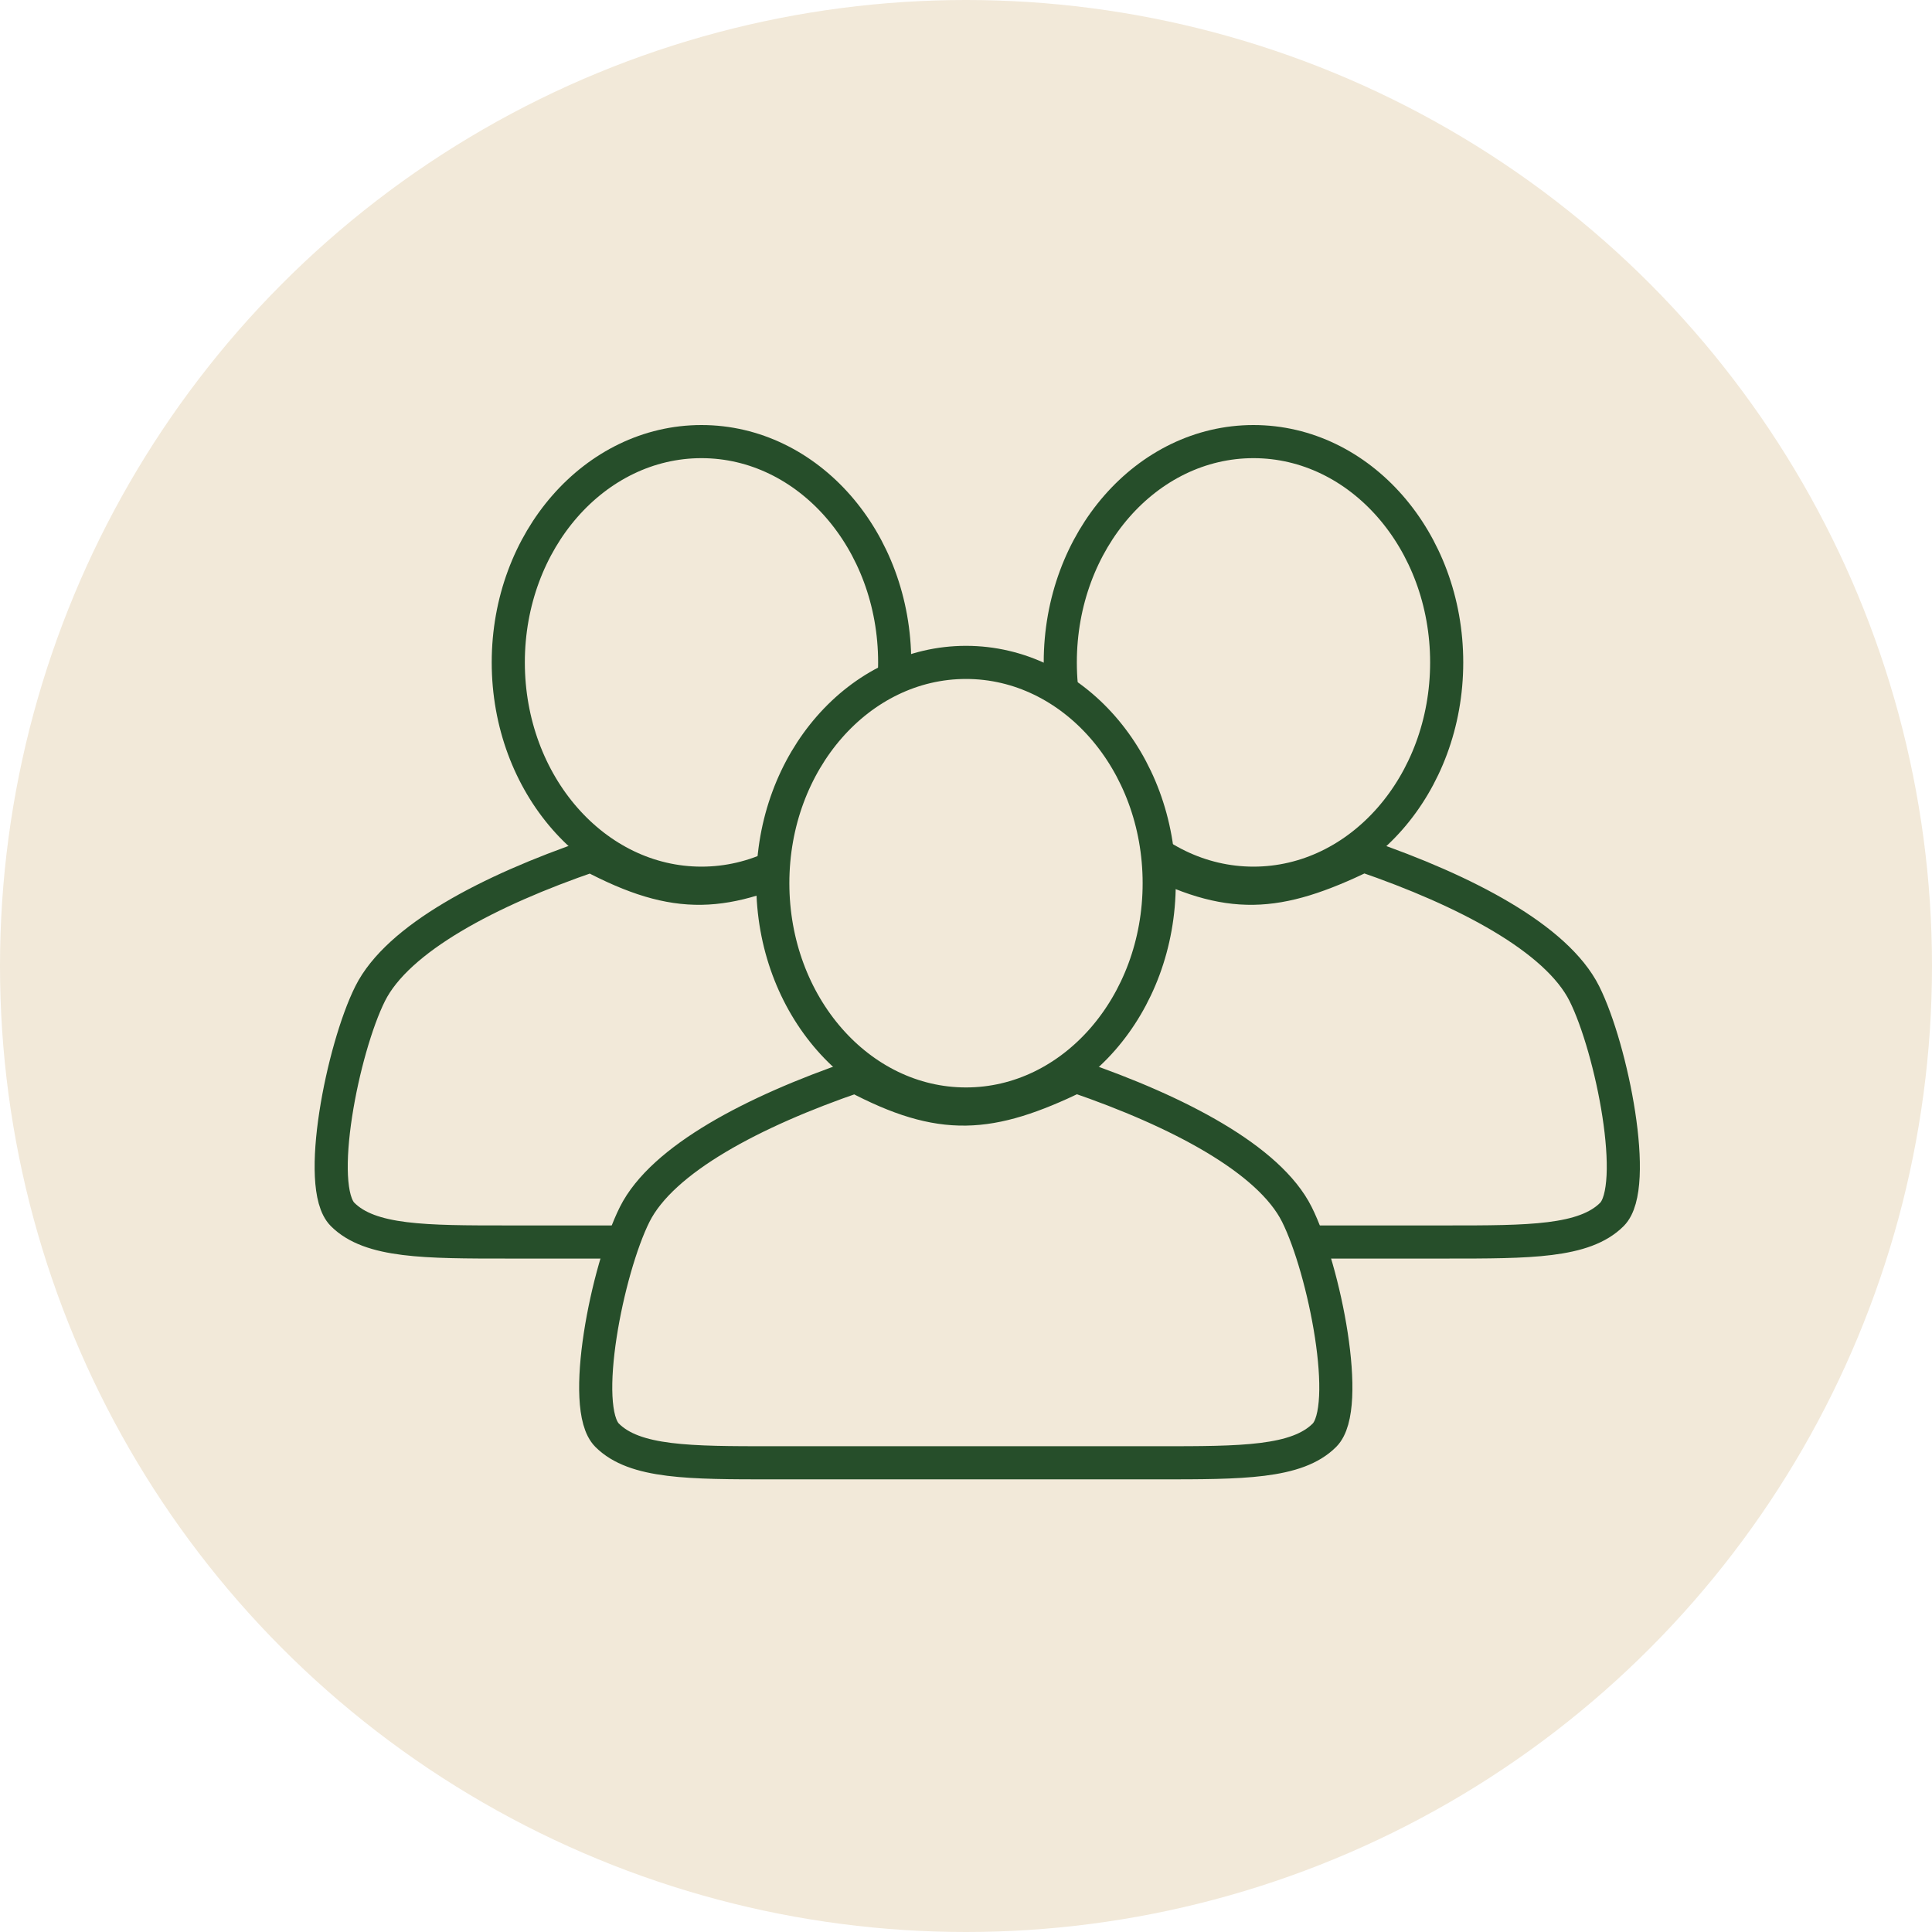<svg width="35" height="35" viewBox="0 0 35 35" fill="none" xmlns="http://www.w3.org/2000/svg">
<circle cx="17.5" cy="17.5" r="17.5" fill="#F2E9D9"/>
<ellipse cx="22.708" cy="12" rx="3.5" ry="4" fill="#F2E9D9" stroke="#264E2A" stroke-width="0.6"/>
<path d="M16.706 18C17.207 17 18.856 16.135 20.706 15.5C22.267 16.326 23.142 16.251 24.702 15.5C26.552 16.135 28.201 17 28.702 18C29.202 19 29.7 21.5 29.202 22C28.703 22.5 27.703 22.5 26.202 22.5H22.706H22.702H19.206C17.705 22.5 16.705 22.5 16.206 22C15.708 21.5 16.206 19 16.706 18Z" fill="#F2E9D9"/>
<path d="M22.706 22.5H19.206C17.705 22.5 16.705 22.5 16.206 22C15.708 21.5 16.206 19 16.706 18C17.207 17 18.856 16.135 20.706 15.5C22.267 16.326 23.142 16.251 24.702 15.5C26.552 16.135 28.201 17 28.702 18C29.202 19 29.7 21.5 29.202 22C28.703 22.5 27.703 22.5 26.202 22.5H22.702" stroke="#264E2A" stroke-width="0.6" stroke-linecap="round"/>
<ellipse cx="12.708" cy="12" rx="3.5" ry="4" fill="#F2E9D9" stroke="#264E2A" stroke-width="0.6"/>
<path d="M6.706 18C7.207 17 8.856 16.135 10.707 15.5C12.267 16.326 13.142 16.251 14.702 15.5C16.552 16.135 18.201 17 18.702 18C19.202 19 19.7 21.5 19.202 22C18.703 22.5 17.703 22.5 16.202 22.5H12.707H12.702H9.206C7.705 22.5 6.705 22.5 6.206 22C5.708 21.5 6.206 19 6.706 18Z" fill="#F2E9D9"/>
<path d="M12.707 22.5H9.206C7.705 22.5 6.705 22.5 6.206 22C5.708 21.5 6.206 19 6.706 18C7.207 17 8.856 16.135 10.707 15.5C12.267 16.326 13.142 16.251 14.702 15.5C16.552 16.135 18.201 17 18.702 18C19.202 19 19.7 21.5 19.202 22C18.703 22.5 17.703 22.5 16.202 22.5H12.702" stroke="#264E2A" stroke-width="0.6" stroke-linecap="round"/>
<ellipse cx="17.5" cy="16" rx="3.5" ry="4" fill="#F2E9D9" stroke="#264E2A" stroke-width="0.6"/>
<path d="M11.498 22C11.999 21 13.648 20.135 15.498 19.5C17.059 20.326 17.934 20.251 19.494 19.5C21.344 20.135 22.994 21 23.494 22C23.994 23 24.492 25.5 23.994 26C23.495 26.5 22.495 26.5 20.994 26.5H17.498H17.494H13.998C12.497 26.5 11.497 26.5 10.998 26C10.5 25.5 10.998 23 11.498 22Z" fill="#F2E9D9"/>
<path d="M17.498 26.5H13.998C12.497 26.5 11.497 26.5 10.998 26C10.5 25.5 10.998 23 11.498 22C11.999 21 13.648 20.135 15.498 19.5C17.059 20.326 17.934 20.251 19.494 19.5C21.344 20.135 22.994 21 23.494 22C23.994 23 24.492 25.5 23.994 26C23.495 26.5 22.495 26.5 20.994 26.5H17.494" stroke="#264E2A" stroke-width="0.6" stroke-linecap="round"/>
</svg>
